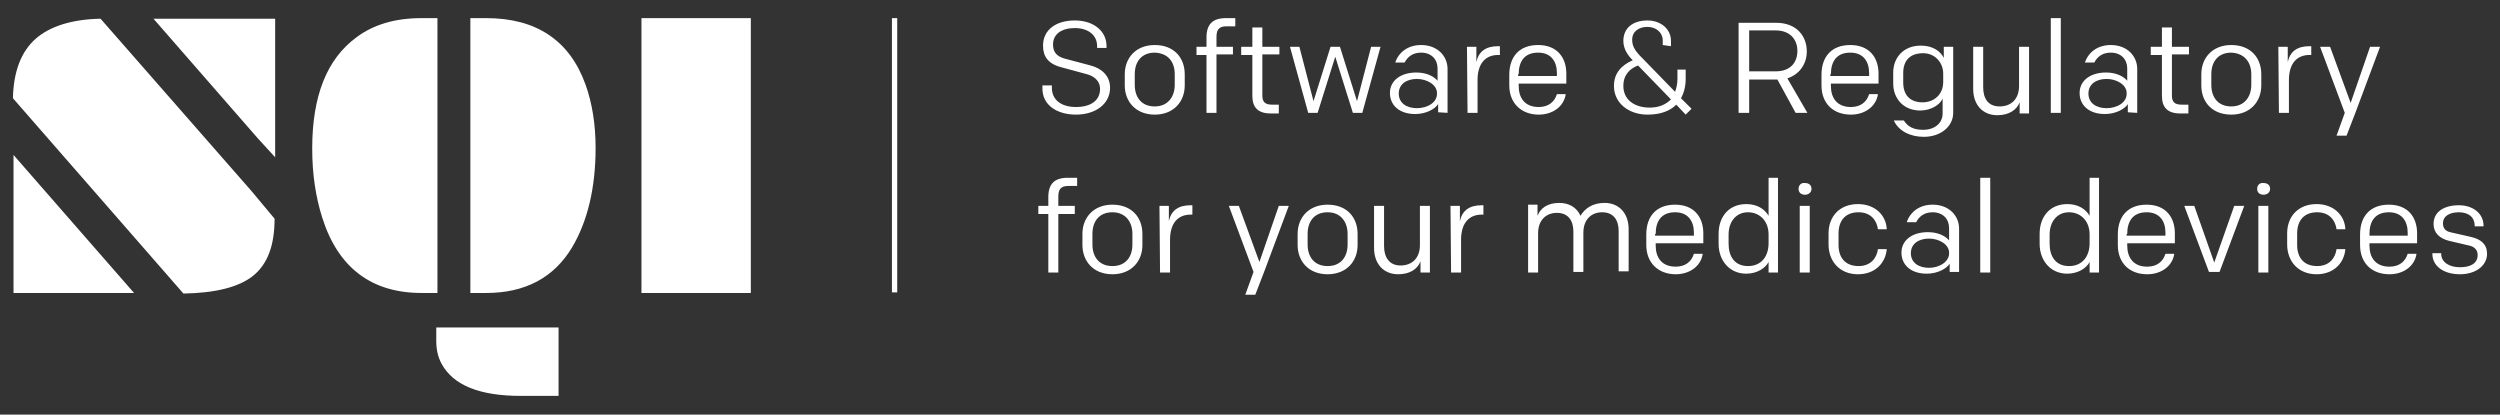 <svg xmlns="http://www.w3.org/2000/svg" width="404" height="67" viewBox="0 0 404 67" fill="none"><rect x="0" y="0" width="404" height="67" fill="#333333" stroke="none"/><path d="M144.992 2.929H144.136V47.25H144.992V2.929Z" fill="white"></path><path d="M90.263 52.92H70.501V55.093C70.501 56.511 70.785 57.739 71.356 58.779C73.256 62.275 77.531 63.976 84.183 63.976H90.263V52.92ZM21.663 47.344L2.185 25.042V47.344H21.663ZM41.616 22.302L44.467 25.42V3.024H24.799L41.616 22.302ZM40.856 44.604C43.231 42.714 44.372 39.69 44.372 35.343L40.666 30.901L16.247 3.024C11.592 3.118 8.076 4.252 5.796 6.237C3.421 8.316 2.185 11.529 2.09 15.876L29.644 47.439C34.87 47.344 38.576 46.399 40.856 44.604ZM68.125 47.344H70.691V2.929H68.125C63.849 2.929 60.334 3.969 57.579 6.048C52.828 9.544 50.453 15.498 50.453 24.003C50.453 28.161 51.023 31.846 52.068 35.154C54.633 43.281 60.049 47.344 68.125 47.344ZM92.449 39.973C94.919 35.815 96.249 30.429 96.249 23.908C96.249 20.034 95.679 16.632 94.634 13.702C92.069 6.52 86.653 2.929 78.577 2.929H76.011V47.344H78.577C84.848 47.344 89.503 44.887 92.449 39.973ZM121.333 2.929H103.66V47.344H121.333V2.929Z" fill="white"></path><path d="M397.539 44.32C400.104 44.32 401.91 42.903 401.91 41.013C401.91 39.501 400.96 38.65 399.249 38.272L395.924 37.516C395.164 37.327 394.784 36.855 394.784 36.099C394.784 34.87 395.924 34.303 397.349 34.303C398.964 34.303 399.914 35.154 399.914 36.477V36.571H401.34V36.477C401.34 34.492 399.629 33.169 397.349 33.169C394.974 33.169 393.263 34.209 393.263 36.193C393.263 37.611 394.214 38.556 395.829 38.934L399.059 39.69C399.914 39.879 400.389 40.446 400.389 41.202C400.389 42.619 399.154 43.186 397.539 43.186C395.734 43.186 394.499 42.336 394.499 41.013V40.918H393.073V41.013C393.073 42.997 394.879 44.32 397.539 44.32ZM382.907 37.8C382.907 35.815 383.762 34.303 386.042 34.303C388.133 34.303 389.083 35.721 389.083 37.611V38.083H382.907V37.8ZM386.137 44.32C388.418 44.32 390.223 42.997 390.508 41.013H389.083C388.703 42.241 387.753 43.092 386.137 43.092C383.857 43.092 382.907 41.58 382.907 39.69V39.312H390.603V37.705C390.603 35.059 389.083 33.075 386.042 33.075C383.002 33.075 381.387 34.965 381.387 37.894V39.595C381.387 42.525 383.287 44.32 386.137 44.32ZM374.356 44.32C377.111 44.32 378.821 42.525 379.011 40.257H377.586C377.396 41.674 376.446 42.997 374.451 42.997C372.265 42.997 371.22 41.58 371.22 39.595V37.705C371.22 35.721 372.265 34.303 374.451 34.303C376.446 34.303 377.396 35.626 377.586 37.044H379.011C378.916 34.776 377.111 32.98 374.356 32.98C371.41 32.98 369.605 34.965 369.605 37.705V39.501C369.605 42.241 371.41 44.32 374.356 44.32ZM364.759 30.523C364.759 31.09 365.139 31.468 365.804 31.468C366.374 31.468 366.849 31.09 366.849 30.523C366.849 29.956 366.469 29.578 365.804 29.578C365.139 29.484 364.759 29.956 364.759 30.523ZM364.949 44.037H366.564V33.264H364.949V44.037ZM362.669 33.264H361.054L357.823 42.43L354.593 33.264H352.977L356.968 43.942H358.678L362.669 33.264ZM343.761 37.8C343.761 35.815 344.616 34.303 346.897 34.303C348.987 34.303 349.937 35.721 349.937 37.611V38.083H343.666V37.8H343.761ZM346.992 44.32C349.272 44.32 351.077 42.997 351.362 41.013H349.937C349.557 42.241 348.607 43.092 346.992 43.092C344.711 43.092 343.761 41.58 343.761 39.69V39.312H351.457V37.705C351.457 35.059 349.937 33.075 346.897 33.075C343.856 33.075 342.241 34.965 342.241 37.894V39.595C342.241 42.525 344.141 44.32 346.992 44.32ZM331.219 37.894C331.219 35.91 332.359 34.303 334.355 34.303C336.16 34.303 337.68 35.626 337.68 37.894V39.312C337.68 41.391 336.54 42.997 334.355 42.997C332.169 42.997 331.219 41.391 331.219 39.406V37.894ZM337.68 28.728V34.87C337.015 33.736 335.78 32.98 334.07 32.98C331.314 32.98 329.604 34.965 329.604 37.8V39.406C329.604 42.052 331.314 44.226 334.07 44.226C335.875 44.226 337.205 43.281 337.68 42.336V44.037H339.2V28.728H337.68ZM320.008 44.037H321.623V28.728H320.008V44.037ZM311.741 43.281C310.031 43.281 308.796 42.43 308.796 40.918C308.796 39.406 310.031 38.556 311.741 38.556C313.357 38.556 314.972 39.501 314.972 40.824C315.067 42.241 313.452 43.281 311.741 43.281ZM316.587 44.037V36.949C316.587 34.87 314.972 33.075 312.311 33.075C310.221 33.075 308.701 34.209 308.131 35.91H309.651C310.126 34.965 310.981 34.303 312.311 34.303C314.022 34.303 314.972 35.437 314.972 36.855V38.839C314.402 38.178 313.262 37.516 311.551 37.516C308.986 37.516 307.276 38.839 307.276 40.824C307.276 42.808 308.796 44.226 311.361 44.226C313.167 44.226 314.592 43.375 315.067 42.619V43.942H316.587V44.037ZM300.245 44.32C303 44.32 304.71 42.525 304.9 40.257H303.475C303.285 41.674 302.335 42.997 300.34 42.997C298.154 42.997 297.109 41.58 297.109 39.595V37.705C297.109 35.721 298.154 34.303 300.34 34.303C302.335 34.303 303.285 35.626 303.475 37.044H304.9C304.805 34.776 303 32.98 300.245 32.98C297.299 32.98 295.494 34.965 295.494 37.705V39.501C295.494 42.241 297.299 44.32 300.245 44.32ZM290.648 30.523C290.648 31.09 291.028 31.468 291.693 31.468C292.263 31.468 292.738 31.09 292.738 30.523C292.738 29.956 292.358 29.578 291.693 29.578C291.028 29.484 290.648 29.956 290.648 30.523ZM290.838 44.037H292.453V33.264H290.838V44.037ZM279.341 37.894C279.341 35.91 280.482 34.303 282.477 34.303C284.282 34.303 285.802 35.626 285.802 37.894V39.312C285.802 41.391 284.662 42.997 282.477 42.997C280.292 42.997 279.341 41.391 279.341 39.406V37.894ZM285.802 28.728V34.87C285.137 33.736 283.902 32.98 282.192 32.98C279.436 32.98 277.726 34.965 277.726 37.8V39.406C277.726 42.052 279.436 44.226 282.192 44.226C283.997 44.226 285.327 43.281 285.802 42.336V44.037H287.323V28.728H285.802ZM267.56 37.8C267.56 35.815 268.415 34.303 270.695 34.303C272.785 34.303 273.736 35.721 273.736 37.611V38.083H267.465V37.8H267.56ZM270.79 44.32C273.071 44.32 274.876 42.997 275.161 41.013H273.736C273.356 42.241 272.405 43.092 270.79 43.092C268.51 43.092 267.56 41.58 267.56 39.69V39.312H275.256V37.705C275.256 35.059 273.736 33.075 270.695 33.075C267.655 33.075 266.04 34.965 266.04 37.894V39.595C266.04 42.525 268.035 44.32 270.79 44.32ZM246.942 44.037H248.557V37.705C248.557 35.532 249.887 34.398 251.597 34.398C253.403 34.398 254.258 35.626 254.258 37.422V43.942H255.873V37.611C255.873 35.437 257.203 34.303 258.913 34.303C260.719 34.303 261.574 35.532 261.574 37.327V43.848H263.189V37.044C263.189 34.492 261.669 32.791 259.293 32.791C257.393 32.791 256.158 33.642 255.398 34.87C254.828 33.547 253.593 32.791 251.977 32.791C250.077 32.791 248.937 33.642 248.462 34.87V33.075H246.942V44.037ZM234.495 44.037H236.11V38.745C236.11 36.004 237.44 34.681 239.436 34.681H239.721V33.169H239.436C237.44 33.169 236.3 34.02 235.92 35.721V33.264H234.4L234.495 44.037ZM231.074 33.264H229.459V39.595C229.459 41.769 228.129 42.903 226.324 42.903C224.518 42.903 223.663 41.58 223.663 39.784V33.264H222.048V40.068C222.048 42.619 223.568 44.32 225.944 44.32C227.844 44.32 229.079 43.47 229.554 42.241V44.037H231.074V33.264ZM217.772 37.8V39.501C217.772 41.58 216.632 42.997 214.542 42.997C212.452 42.997 211.311 41.58 211.311 39.501V37.8C211.311 35.721 212.452 34.303 214.542 34.303C216.632 34.303 217.772 35.815 217.772 37.8ZM214.542 44.32C217.582 44.32 219.388 42.241 219.388 39.595V37.8C219.388 35.154 217.677 33.075 214.542 33.075C211.501 33.075 209.696 35.154 209.696 37.8V39.595C209.696 42.147 211.406 44.32 214.542 44.32ZM202.855 47.628L204.28 43.942L208.271 33.264H206.656L203.52 42.336L200.195 33.264H198.579L202.57 43.942L201.24 47.628H202.855ZM187.463 44.037H189.078V38.745C189.078 36.004 190.408 34.681 192.404 34.681H192.689V33.169H192.404C190.408 33.169 189.268 34.02 188.888 35.721V33.264H187.368L187.463 44.037ZM182.997 37.8V39.501C182.997 41.58 181.857 42.997 179.767 42.997C177.676 42.997 176.536 41.58 176.536 39.501V37.8C176.536 35.721 177.676 34.303 179.767 34.303C181.857 34.303 182.997 35.815 182.997 37.8ZM179.767 44.32C182.807 44.32 184.612 42.241 184.612 39.595V37.8C184.612 35.154 182.902 33.075 179.767 33.075C176.726 33.075 174.921 35.154 174.921 37.8V39.595C174.921 42.147 176.631 44.32 179.767 44.32ZM169.41 44.037H171.025V34.587H173.686V33.264H171.025V31.752C171.025 30.523 171.5 30.051 172.641 30.051H174.066V28.728H172.546C170.36 28.728 169.41 29.767 169.41 31.846V33.264H167.795V34.587H169.41V44.037Z" fill="white"></path><path d="M379.201 21.924L380.627 18.238L384.617 7.56H383.002L379.866 16.632L376.541 7.56H374.926L378.916 18.238L377.586 21.924H379.201ZM368.275 18.238H369.89V12.946C369.89 10.206 371.22 8.883 373.215 8.883H373.5V7.465H373.215C371.22 7.465 370.08 8.316 369.7 10.017V7.56H368.18L368.275 18.238ZM363.809 12.001V13.702C363.809 15.687 362.669 17.199 360.579 17.199C358.488 17.199 357.348 15.781 357.348 13.702V12.001C357.348 9.922 358.488 8.505 360.579 8.505C362.669 8.599 363.809 10.017 363.809 12.001ZM360.579 18.522C363.619 18.522 365.424 16.443 365.424 13.797V12.001C365.424 9.355 363.714 7.276 360.579 7.276C357.538 7.276 355.733 9.355 355.733 12.001V13.797C355.733 16.443 357.443 18.522 360.579 18.522ZM353.643 18.238V16.915H352.597C351.362 16.915 350.982 16.443 350.982 15.403V8.788H353.738V7.56H350.982V4.441H349.367V7.56H347.562V8.883H349.367V15.498C349.367 17.293 350.222 18.333 352.312 18.333H353.643V18.238ZM340.436 17.482C338.725 17.482 337.49 16.632 337.49 15.12C337.49 13.608 338.725 12.757 340.436 12.757C342.051 12.757 343.666 13.702 343.666 15.025C343.761 16.537 342.146 17.482 340.436 17.482ZM345.376 18.238V11.151C345.376 9.072 343.761 7.276 341.101 7.276C339.01 7.276 337.49 8.41 336.92 10.111H338.44C338.915 9.166 339.77 8.505 341.101 8.505C342.811 8.505 343.761 9.639 343.761 11.056V13.041C343.191 12.379 342.051 11.718 340.341 11.718C337.775 11.718 336.065 13.041 336.065 15.025C336.065 17.01 337.585 18.427 340.151 18.427C341.956 18.427 343.381 17.577 343.856 16.821V18.144L345.376 18.238ZM331.409 18.238H333.024V2.929H331.409V18.238ZM327.894 7.56H326.278V13.891C326.278 16.065 324.948 17.199 323.143 17.199C321.243 17.199 320.483 15.876 320.483 14.08V7.56H318.867V14.364C318.867 16.915 320.388 18.616 322.763 18.616C324.663 18.616 325.898 17.766 326.373 16.537V18.333H327.894V7.56ZM310.696 16.537C308.606 16.537 307.561 15.309 307.561 13.324V11.812C307.561 9.733 308.701 8.599 310.791 8.599C312.691 8.599 314.022 10.111 314.022 11.907V13.23C314.022 15.309 312.501 16.537 310.696 16.537ZM310.886 22.113C313.642 22.113 315.637 20.412 315.637 18.238V7.56H314.117V9.355C313.642 8.41 312.501 7.371 310.411 7.371C307.561 7.371 305.945 9.355 305.945 11.718V13.513C305.945 15.876 307.561 17.86 310.316 17.86C312.121 17.86 313.642 16.821 313.927 15.876V18.333C313.927 19.939 312.596 20.979 310.791 20.979C309.271 20.979 308.321 20.506 307.656 19.467H306.04C306.801 21.168 308.701 22.113 310.886 22.113ZM295.874 12.001C295.874 10.017 296.729 8.505 299.009 8.505C301.1 8.505 302.05 9.922 302.05 11.812V12.285H295.779V12.001H295.874ZM299.104 18.522C301.385 18.522 303.19 17.199 303.475 15.214H302.05C301.67 16.443 300.72 17.293 299.104 17.293C296.824 17.293 295.874 15.781 295.874 13.891V13.513H303.57V11.907C303.57 9.261 302.05 7.276 299.009 7.276C295.969 7.276 294.354 9.166 294.354 12.096V13.797C294.354 16.726 296.254 18.522 299.104 18.522ZM282.667 11.623V4.914H286.943C289.223 4.914 290.458 6.331 290.458 8.221C290.458 10.111 289.318 11.529 286.943 11.529H282.667V11.623ZM281.052 18.238H282.667V12.852H287.228L290.173 18.238H292.073L288.843 12.663C290.838 12.001 291.978 10.3 291.978 8.316C291.978 5.764 290.268 3.685 287.038 3.685H280.957V18.238H281.052ZM266.61 17.388C264.044 17.388 262.334 16.065 262.334 13.891C262.334 12.001 263.474 11.056 264.709 10.584L270.03 16.065C269.175 16.915 268.035 17.388 266.61 17.388ZM270.03 7.465V6.615C270.03 4.63 268.32 3.307 266.23 3.307C263.854 3.307 262.334 4.536 262.334 6.615C262.334 7.843 262.999 8.883 263.759 9.639L263.854 9.733C262.144 10.489 260.814 11.718 260.814 13.891C260.814 16.726 263.284 18.522 266.23 18.522C268.32 18.522 269.84 17.955 270.885 16.915L272.405 18.522L273.356 17.577L271.645 15.876C272.12 15.025 272.405 13.986 272.405 12.757V11.245H271.075V12.757C271.075 13.608 270.885 14.269 270.695 14.836L264.899 8.883C264.234 8.127 263.759 7.465 263.759 6.426C263.759 5.103 264.804 4.347 266.23 4.347C267.655 4.347 268.7 5.292 268.7 6.52V7.276L270.03 7.465ZM245.421 12.001C245.421 10.017 246.277 8.505 248.557 8.505C250.647 8.505 251.597 9.922 251.597 11.812V12.285H245.326V12.001H245.421ZM248.652 18.522C250.932 18.522 252.738 17.199 253.023 15.214H251.597C251.217 16.443 250.267 17.293 248.652 17.293C246.372 17.293 245.421 15.781 245.421 13.891V13.513H253.118V11.907C253.118 9.261 251.597 7.276 248.557 7.276C245.516 7.276 243.901 9.166 243.901 12.096V13.797C243.901 16.726 245.897 18.522 248.652 18.522ZM237.155 18.238H238.77V12.946C238.77 10.206 240.101 8.883 242.096 8.883H242.381V7.465H242.096C240.101 7.465 238.96 8.316 238.58 10.017V7.56H237.06L237.155 18.238ZM228.984 17.482C227.274 17.482 226.039 16.632 226.039 15.12C226.039 13.608 227.274 12.757 228.984 12.757C230.599 12.757 232.214 13.702 232.214 15.025C232.309 16.537 230.694 17.482 228.984 17.482ZM233.925 18.238V11.151C233.925 9.072 232.31 7.276 229.649 7.276C227.559 7.276 226.039 8.41 225.468 10.111H226.989C227.464 9.166 228.319 8.505 229.649 8.505C231.359 8.505 232.31 9.639 232.31 11.056V13.041C231.739 12.379 230.599 11.718 228.889 11.718C226.324 11.718 224.613 13.041 224.613 15.025C224.613 17.01 226.134 18.427 228.699 18.427C230.504 18.427 231.929 17.577 232.405 16.821V18.144L233.925 18.238ZM223.093 7.56H221.573L219.293 16.348L216.537 7.56H215.017L212.262 16.348L209.981 7.56H208.461L211.406 18.238H212.927L215.777 9.166L218.627 18.238H220.148L223.093 7.56ZM206.656 18.238V16.915H205.611C204.375 16.915 203.995 16.443 203.995 15.403V8.788H206.751V7.56H203.995V4.441H202.38V7.56H200.575V8.883H202.38V15.498C202.38 17.293 203.235 18.333 205.326 18.333H206.656V18.238ZM194.969 18.238H196.584V8.788H199.245V7.56H196.584V5.953C196.584 4.725 197.059 4.252 198.199 4.252H199.625V2.929H198.104C195.919 2.929 194.969 3.969 194.969 6.048V7.56H193.354V8.883H194.969V18.238ZM189.838 12.001V13.702C189.838 15.687 188.698 17.199 186.608 17.199C184.517 17.199 183.377 15.781 183.377 13.702V12.001C183.377 9.922 184.517 8.505 186.608 8.505C188.793 8.599 189.838 10.017 189.838 12.001ZM186.608 18.522C189.648 18.522 191.453 16.443 191.453 13.797V12.001C191.453 9.355 189.743 7.276 186.608 7.276C183.567 7.276 181.762 9.355 181.762 12.001V13.797C181.762 16.443 183.567 18.522 186.608 18.522ZM173.876 18.522C177.011 18.522 179.387 16.821 179.387 14.175C179.387 12.285 178.056 11.056 176.251 10.584L171.976 9.45C170.74 9.072 170.17 8.41 170.17 7.182C170.17 5.481 171.595 4.536 173.686 4.536C175.966 4.536 177.296 5.764 177.296 7.465V7.749H178.817V7.465C178.817 5.008 176.726 3.307 173.686 3.307C170.645 3.307 168.555 4.819 168.555 7.371C168.555 9.072 169.315 10.3 171.5 10.867L175.681 12.001C177.011 12.379 177.771 13.23 177.771 14.364C177.771 16.254 176.251 17.293 173.876 17.293C171.405 17.293 169.98 16.065 169.98 14.175V13.797H168.46V14.175C168.365 16.915 170.74 18.522 173.876 18.522Z" fill="white"></path></svg>